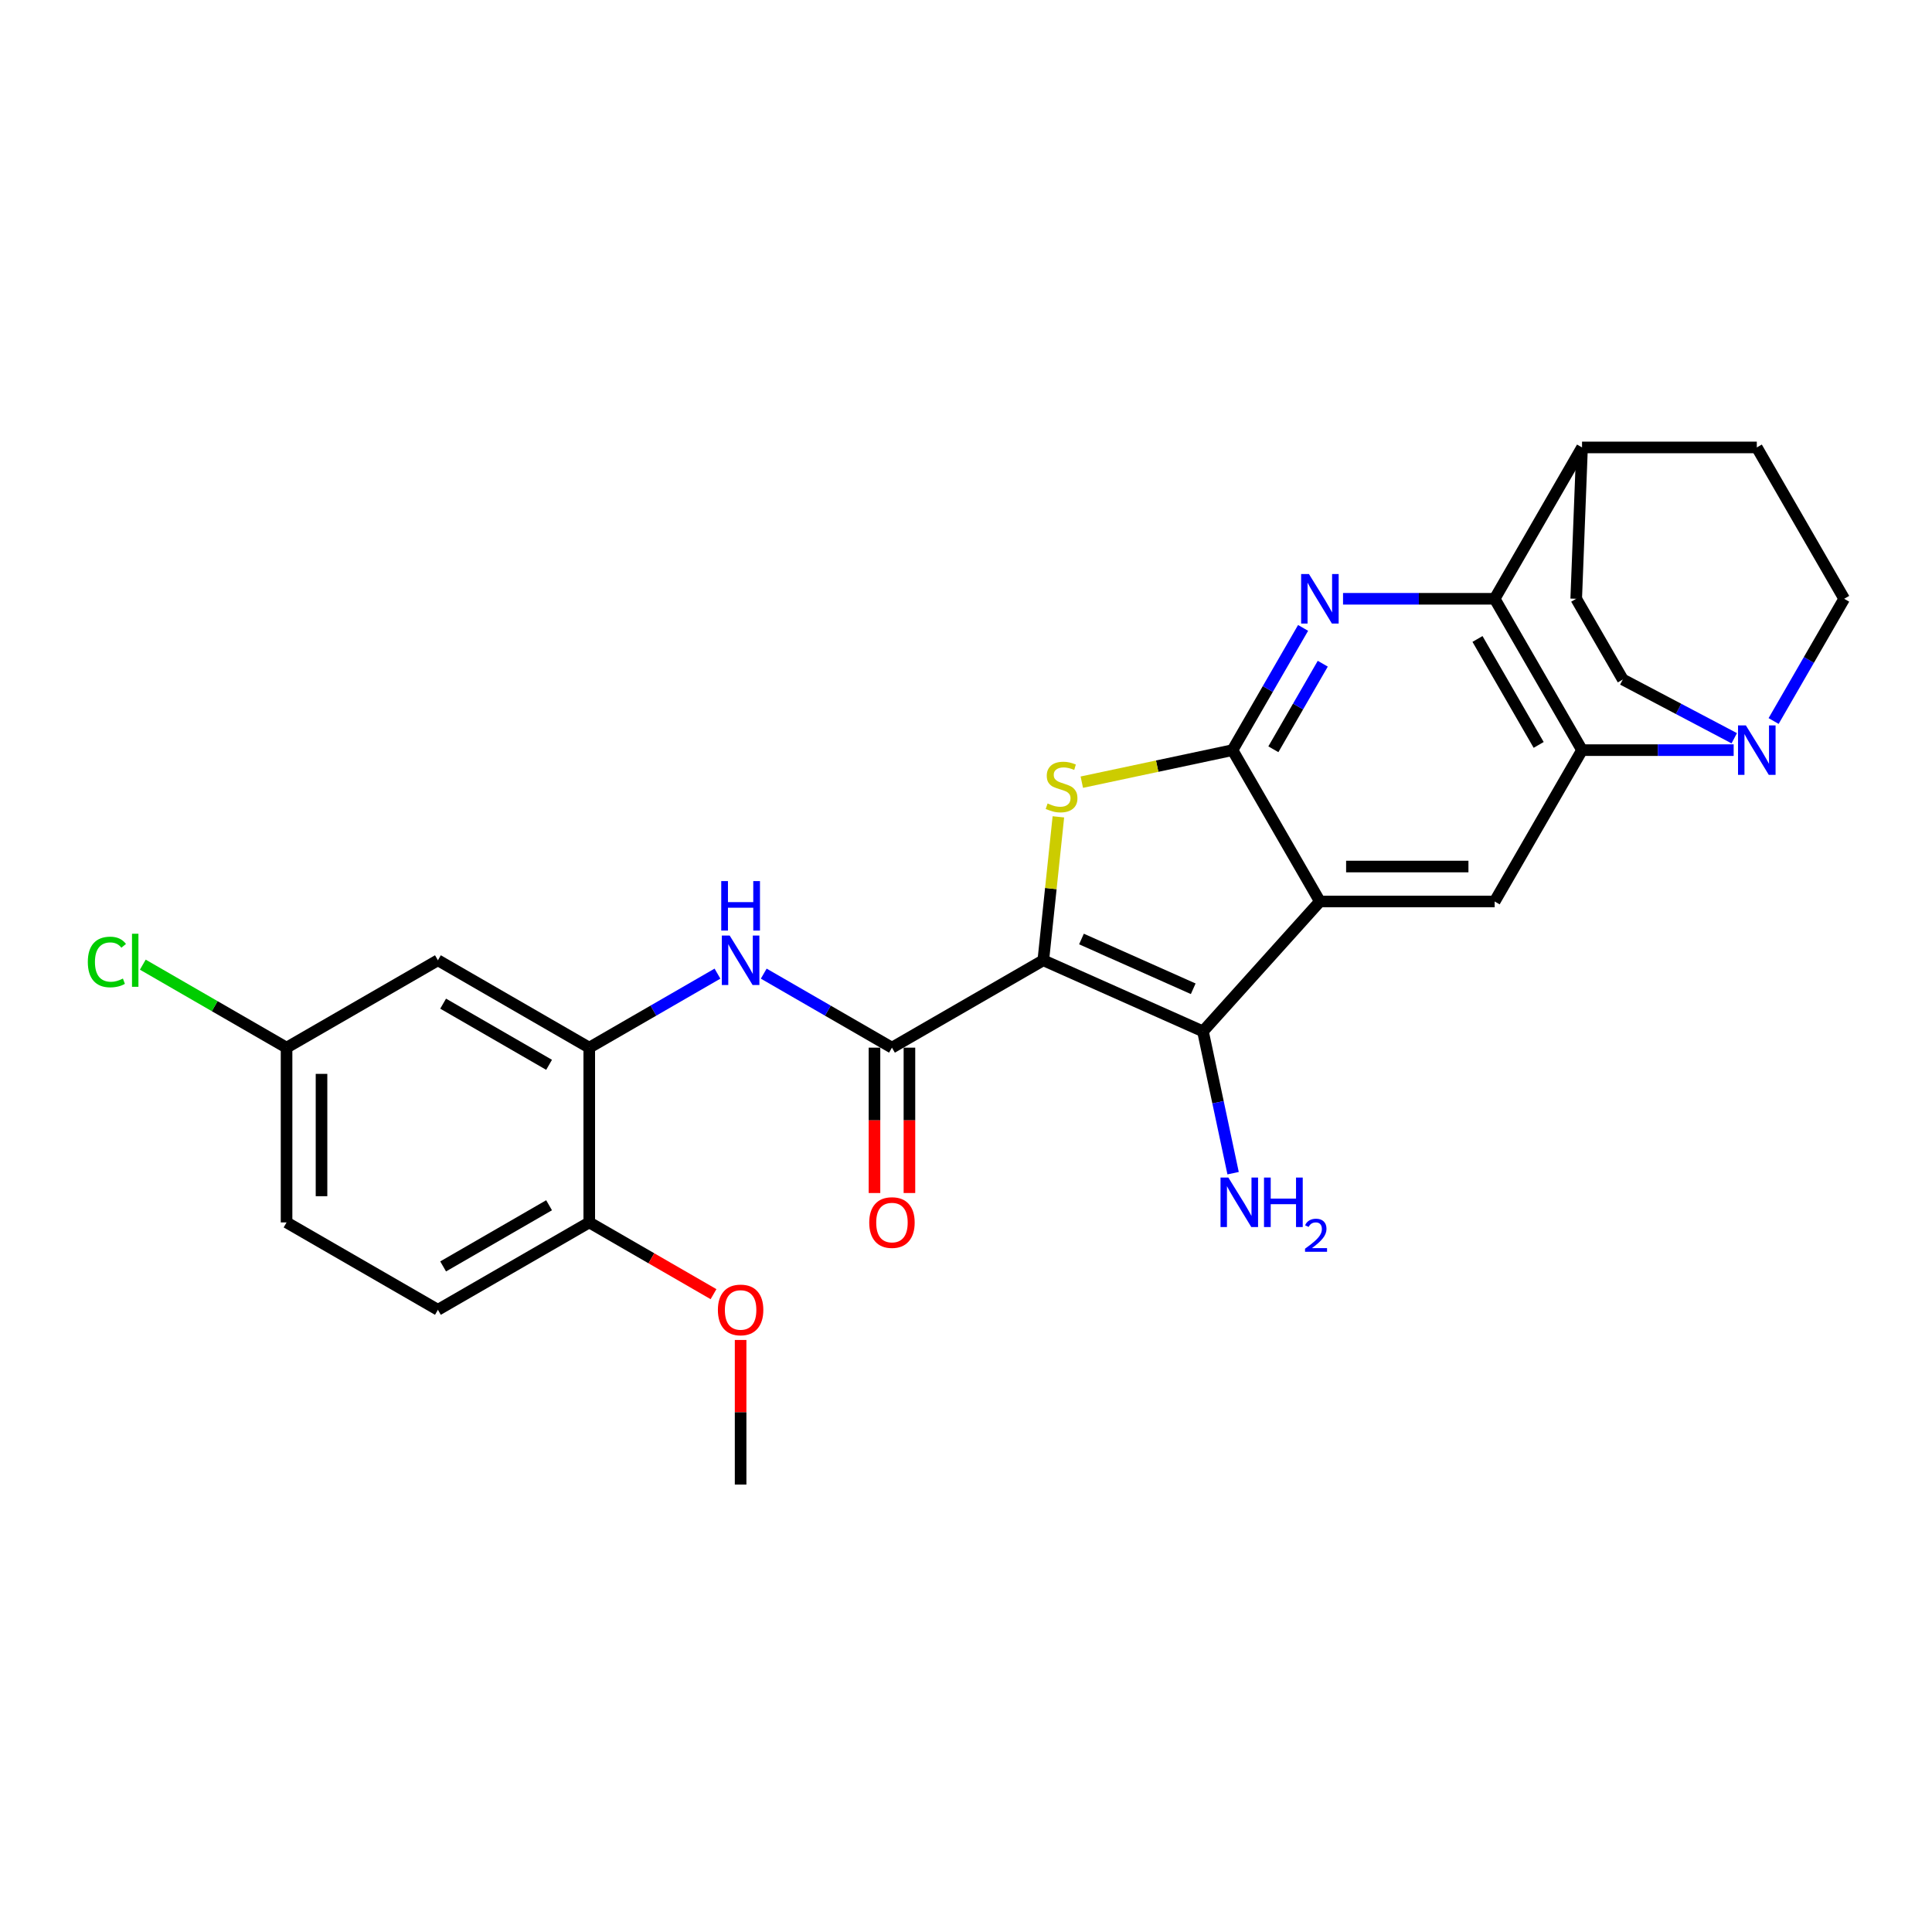 <?xml version='1.0' encoding='iso-8859-1'?>
<svg version='1.1' baseProfile='full'
              xmlns='http://www.w3.org/2000/svg'
                      xmlns:rdkit='http://www.rdkit.org/xml'
                      xmlns:xlink='http://www.w3.org/1999/xlink'
                  xml:space='preserve'
width='1000px' height='1000px' viewBox='0 0 1000 1000'>
<!-- END OF HEADER -->
<rect style='opacity:1.0;fill:#FFFFFF;stroke:none' width='1000' height='1000' x='0' y='0'> </rect>
<path class='bond-2' d='M 540.012,497.037 L 543.914,459.917' style='fill:none;fill-rule:evenodd;stroke:#000000;stroke-width:6px;stroke-linecap:butt;stroke-linejoin:miter;stroke-opacity:1' />
<path class='bond-2' d='M 543.914,459.917 L 547.815,422.797' style='fill:none;fill-rule:evenodd;stroke:#CCCC00;stroke-width:6px;stroke-linecap:butt;stroke-linejoin:miter;stroke-opacity:1' />
<path class='bond-3' d='M 540.012,497.037 L 622.649,533.829' style='fill:none;fill-rule:evenodd;stroke:#000000;stroke-width:6px;stroke-linecap:butt;stroke-linejoin:miter;stroke-opacity:1' />
<path class='bond-3' d='M 559.766,486.028 L 617.612,511.783' style='fill:none;fill-rule:evenodd;stroke:#000000;stroke-width:6px;stroke-linecap:butt;stroke-linejoin:miter;stroke-opacity:1' />
<path class='bond-5' d='M 540.012,497.037 L 461.675,542.265' style='fill:none;fill-rule:evenodd;stroke:#000000;stroke-width:6px;stroke-linecap:butt;stroke-linejoin:miter;stroke-opacity:1' />
<path class='bond-0' d='M 637.948,388.269 L 598.945,396.559' style='fill:none;fill-rule:evenodd;stroke:#000000;stroke-width:6px;stroke-linecap:butt;stroke-linejoin:miter;stroke-opacity:1' />
<path class='bond-0' d='M 598.945,396.559 L 559.943,404.849' style='fill:none;fill-rule:evenodd;stroke:#CCCC00;stroke-width:6px;stroke-linecap:butt;stroke-linejoin:miter;stroke-opacity:1' />
<path class='bond-4' d='M 637.948,388.269 L 656.211,356.635' style='fill:none;fill-rule:evenodd;stroke:#000000;stroke-width:6px;stroke-linecap:butt;stroke-linejoin:miter;stroke-opacity:1' />
<path class='bond-4' d='M 656.211,356.635 L 674.475,325.001' style='fill:none;fill-rule:evenodd;stroke:#0000FF;stroke-width:6px;stroke-linecap:butt;stroke-linejoin:miter;stroke-opacity:1' />
<path class='bond-4' d='M 659.094,387.824 L 671.879,365.681' style='fill:none;fill-rule:evenodd;stroke:#000000;stroke-width:6px;stroke-linecap:butt;stroke-linejoin:miter;stroke-opacity:1' />
<path class='bond-4' d='M 671.879,365.681 L 684.663,343.537' style='fill:none;fill-rule:evenodd;stroke:#0000FF;stroke-width:6px;stroke-linecap:butt;stroke-linejoin:miter;stroke-opacity:1' />
<path class='bond-27' d='M 637.948,388.269 L 683.176,466.607' style='fill:none;fill-rule:evenodd;stroke:#000000;stroke-width:6px;stroke-linecap:butt;stroke-linejoin:miter;stroke-opacity:1' />
<path class='bond-1' d='M 683.176,466.607 L 622.649,533.829' style='fill:none;fill-rule:evenodd;stroke:#000000;stroke-width:6px;stroke-linecap:butt;stroke-linejoin:miter;stroke-opacity:1' />
<path class='bond-8' d='M 683.176,466.607 L 773.632,466.607' style='fill:none;fill-rule:evenodd;stroke:#000000;stroke-width:6px;stroke-linecap:butt;stroke-linejoin:miter;stroke-opacity:1' />
<path class='bond-8' d='M 696.744,448.515 L 760.064,448.515' style='fill:none;fill-rule:evenodd;stroke:#000000;stroke-width:6px;stroke-linecap:butt;stroke-linejoin:miter;stroke-opacity:1' />
<path class='bond-18' d='M 622.649,533.829 L 630.45,570.534' style='fill:none;fill-rule:evenodd;stroke:#000000;stroke-width:6px;stroke-linecap:butt;stroke-linejoin:miter;stroke-opacity:1' />
<path class='bond-18' d='M 630.45,570.534 L 638.252,607.239' style='fill:none;fill-rule:evenodd;stroke:#0000FF;stroke-width:6px;stroke-linecap:butt;stroke-linejoin:miter;stroke-opacity:1' />
<path class='bond-7' d='M 695.152,309.931 L 734.392,309.931' style='fill:none;fill-rule:evenodd;stroke:#0000FF;stroke-width:6px;stroke-linecap:butt;stroke-linejoin:miter;stroke-opacity:1' />
<path class='bond-7' d='M 734.392,309.931 L 773.632,309.931' style='fill:none;fill-rule:evenodd;stroke:#000000;stroke-width:6px;stroke-linecap:butt;stroke-linejoin:miter;stroke-opacity:1' />
<path class='bond-10' d='M 461.675,542.265 L 428.494,523.108' style='fill:none;fill-rule:evenodd;stroke:#000000;stroke-width:6px;stroke-linecap:butt;stroke-linejoin:miter;stroke-opacity:1' />
<path class='bond-10' d='M 428.494,523.108 L 395.313,503.951' style='fill:none;fill-rule:evenodd;stroke:#0000FF;stroke-width:6px;stroke-linecap:butt;stroke-linejoin:miter;stroke-opacity:1' />
<path class='bond-14' d='M 452.629,542.265 L 452.629,579.886' style='fill:none;fill-rule:evenodd;stroke:#000000;stroke-width:6px;stroke-linecap:butt;stroke-linejoin:miter;stroke-opacity:1' />
<path class='bond-14' d='M 452.629,579.886 L 452.629,617.507' style='fill:none;fill-rule:evenodd;stroke:#FF0000;stroke-width:6px;stroke-linecap:butt;stroke-linejoin:miter;stroke-opacity:1' />
<path class='bond-14' d='M 470.72,542.265 L 470.72,579.886' style='fill:none;fill-rule:evenodd;stroke:#000000;stroke-width:6px;stroke-linecap:butt;stroke-linejoin:miter;stroke-opacity:1' />
<path class='bond-14' d='M 470.72,579.886 L 470.72,617.507' style='fill:none;fill-rule:evenodd;stroke:#FF0000;stroke-width:6px;stroke-linecap:butt;stroke-linejoin:miter;stroke-opacity:1' />
<path class='bond-6' d='M 818.861,388.269 L 773.632,466.607' style='fill:none;fill-rule:evenodd;stroke:#000000;stroke-width:6px;stroke-linecap:butt;stroke-linejoin:miter;stroke-opacity:1' />
<path class='bond-9' d='M 818.861,388.269 L 858.101,388.269' style='fill:none;fill-rule:evenodd;stroke:#000000;stroke-width:6px;stroke-linecap:butt;stroke-linejoin:miter;stroke-opacity:1' />
<path class='bond-9' d='M 858.101,388.269 L 897.341,388.269' style='fill:none;fill-rule:evenodd;stroke:#0000FF;stroke-width:6px;stroke-linecap:butt;stroke-linejoin:miter;stroke-opacity:1' />
<path class='bond-28' d='M 818.861,388.269 L 773.632,309.931' style='fill:none;fill-rule:evenodd;stroke:#000000;stroke-width:6px;stroke-linecap:butt;stroke-linejoin:miter;stroke-opacity:1' />
<path class='bond-28' d='M 796.409,385.564 L 764.749,330.727' style='fill:none;fill-rule:evenodd;stroke:#000000;stroke-width:6px;stroke-linecap:butt;stroke-linejoin:miter;stroke-opacity:1' />
<path class='bond-13' d='M 773.632,309.931 L 818.861,231.594' style='fill:none;fill-rule:evenodd;stroke:#000000;stroke-width:6px;stroke-linecap:butt;stroke-linejoin:miter;stroke-opacity:1' />
<path class='bond-16' d='M 918.018,373.199 L 936.282,341.565' style='fill:none;fill-rule:evenodd;stroke:#0000FF;stroke-width:6px;stroke-linecap:butt;stroke-linejoin:miter;stroke-opacity:1' />
<path class='bond-16' d='M 936.282,341.565 L 954.545,309.931' style='fill:none;fill-rule:evenodd;stroke:#000000;stroke-width:6px;stroke-linecap:butt;stroke-linejoin:miter;stroke-opacity:1' />
<path class='bond-17' d='M 897.642,382.114 L 868.805,366.913' style='fill:none;fill-rule:evenodd;stroke:#0000FF;stroke-width:6px;stroke-linecap:butt;stroke-linejoin:miter;stroke-opacity:1' />
<path class='bond-17' d='M 868.805,366.913 L 839.967,351.711' style='fill:none;fill-rule:evenodd;stroke:#000000;stroke-width:6px;stroke-linecap:butt;stroke-linejoin:miter;stroke-opacity:1' />
<path class='bond-11' d='M 371.361,503.951 L 338.18,523.108' style='fill:none;fill-rule:evenodd;stroke:#0000FF;stroke-width:6px;stroke-linecap:butt;stroke-linejoin:miter;stroke-opacity:1' />
<path class='bond-11' d='M 338.18,523.108 L 304.999,542.265' style='fill:none;fill-rule:evenodd;stroke:#000000;stroke-width:6px;stroke-linecap:butt;stroke-linejoin:miter;stroke-opacity:1' />
<path class='bond-12' d='M 304.999,542.265 L 226.662,497.037' style='fill:none;fill-rule:evenodd;stroke:#000000;stroke-width:6px;stroke-linecap:butt;stroke-linejoin:miter;stroke-opacity:1' />
<path class='bond-12' d='M 284.203,551.148 L 229.367,519.489' style='fill:none;fill-rule:evenodd;stroke:#000000;stroke-width:6px;stroke-linecap:butt;stroke-linejoin:miter;stroke-opacity:1' />
<path class='bond-15' d='M 304.999,542.265 L 304.999,632.722' style='fill:none;fill-rule:evenodd;stroke:#000000;stroke-width:6px;stroke-linecap:butt;stroke-linejoin:miter;stroke-opacity:1' />
<path class='bond-22' d='M 226.662,497.037 L 148.324,542.265' style='fill:none;fill-rule:evenodd;stroke:#000000;stroke-width:6px;stroke-linecap:butt;stroke-linejoin:miter;stroke-opacity:1' />
<path class='bond-19' d='M 818.861,231.594 L 815.845,309.931' style='fill:none;fill-rule:evenodd;stroke:#000000;stroke-width:6px;stroke-linecap:butt;stroke-linejoin:miter;stroke-opacity:1' />
<path class='bond-20' d='M 818.861,231.594 L 909.317,231.594' style='fill:none;fill-rule:evenodd;stroke:#000000;stroke-width:6px;stroke-linecap:butt;stroke-linejoin:miter;stroke-opacity:1' />
<path class='bond-21' d='M 304.999,632.722 L 226.662,677.95' style='fill:none;fill-rule:evenodd;stroke:#000000;stroke-width:6px;stroke-linecap:butt;stroke-linejoin:miter;stroke-opacity:1' />
<path class='bond-21' d='M 284.203,623.838 L 229.367,655.498' style='fill:none;fill-rule:evenodd;stroke:#000000;stroke-width:6px;stroke-linecap:butt;stroke-linejoin:miter;stroke-opacity:1' />
<path class='bond-25' d='M 304.999,632.722 L 337.158,651.288' style='fill:none;fill-rule:evenodd;stroke:#000000;stroke-width:6px;stroke-linecap:butt;stroke-linejoin:miter;stroke-opacity:1' />
<path class='bond-25' d='M 337.158,651.288 L 369.316,669.855' style='fill:none;fill-rule:evenodd;stroke:#FF0000;stroke-width:6px;stroke-linecap:butt;stroke-linejoin:miter;stroke-opacity:1' />
<path class='bond-30' d='M 954.545,309.931 L 909.317,231.594' style='fill:none;fill-rule:evenodd;stroke:#000000;stroke-width:6px;stroke-linecap:butt;stroke-linejoin:miter;stroke-opacity:1' />
<path class='bond-31' d='M 839.967,351.711 L 815.845,309.931' style='fill:none;fill-rule:evenodd;stroke:#000000;stroke-width:6px;stroke-linecap:butt;stroke-linejoin:miter;stroke-opacity:1' />
<path class='bond-23' d='M 226.662,677.95 L 148.324,632.722' style='fill:none;fill-rule:evenodd;stroke:#000000;stroke-width:6px;stroke-linecap:butt;stroke-linejoin:miter;stroke-opacity:1' />
<path class='bond-24' d='M 148.324,542.265 L 111.118,520.784' style='fill:none;fill-rule:evenodd;stroke:#000000;stroke-width:6px;stroke-linecap:butt;stroke-linejoin:miter;stroke-opacity:1' />
<path class='bond-24' d='M 111.118,520.784 L 73.912,499.303' style='fill:none;fill-rule:evenodd;stroke:#00CC00;stroke-width:6px;stroke-linecap:butt;stroke-linejoin:miter;stroke-opacity:1' />
<path class='bond-29' d='M 148.324,542.265 L 148.324,632.722' style='fill:none;fill-rule:evenodd;stroke:#000000;stroke-width:6px;stroke-linecap:butt;stroke-linejoin:miter;stroke-opacity:1' />
<path class='bond-29' d='M 166.415,555.834 L 166.415,619.153' style='fill:none;fill-rule:evenodd;stroke:#000000;stroke-width:6px;stroke-linecap:butt;stroke-linejoin:miter;stroke-opacity:1' />
<path class='bond-26' d='M 383.337,693.563 L 383.337,730.985' style='fill:none;fill-rule:evenodd;stroke:#FF0000;stroke-width:6px;stroke-linecap:butt;stroke-linejoin:miter;stroke-opacity:1' />
<path class='bond-26' d='M 383.337,730.985 L 383.337,768.406' style='fill:none;fill-rule:evenodd;stroke:#000000;stroke-width:6px;stroke-linecap:butt;stroke-linejoin:miter;stroke-opacity:1' />
<path  class='atom-3' d='M 542.231 415.868
Q 542.521 415.977, 543.715 416.483
Q 544.909 416.99, 546.211 417.316
Q 547.55 417.605, 548.853 417.605
Q 551.277 417.605, 552.688 416.447
Q 554.099 415.253, 554.099 413.191
Q 554.099 411.78, 553.375 410.911
Q 552.688 410.043, 551.602 409.572
Q 550.517 409.102, 548.708 408.559
Q 546.428 407.872, 545.053 407.221
Q 543.715 406.569, 542.738 405.194
Q 541.797 403.819, 541.797 401.504
Q 541.797 398.283, 543.968 396.293
Q 546.175 394.303, 550.517 394.303
Q 553.484 394.303, 556.849 395.714
L 556.017 398.501
Q 552.941 397.234, 550.626 397.234
Q 548.129 397.234, 546.754 398.283
Q 545.379 399.297, 545.415 401.07
Q 545.415 402.444, 546.103 403.277
Q 546.826 404.109, 547.839 404.579
Q 548.889 405.05, 550.626 405.592
Q 552.941 406.316, 554.316 407.04
Q 555.691 407.763, 556.668 409.247
Q 557.681 410.694, 557.681 413.191
Q 557.681 416.737, 555.293 418.654
Q 552.941 420.536, 548.997 420.536
Q 546.718 420.536, 544.981 420.029
Q 543.28 419.559, 541.254 418.727
L 542.231 415.868
' fill='#CCCC00'/>
<path  class='atom-5' d='M 677.513 297.123
L 685.908 310.691
Q 686.74 312.03, 688.079 314.454
Q 689.417 316.878, 689.49 317.023
L 689.49 297.123
L 692.891 297.123
L 692.891 322.74
L 689.381 322.74
L 680.372 307.905
Q 679.322 306.168, 678.201 304.178
Q 677.115 302.188, 676.79 301.573
L 676.79 322.74
L 673.461 322.74
L 673.461 297.123
L 677.513 297.123
' fill='#0000FF'/>
<path  class='atom-10' d='M 903.655 375.46
L 912.049 389.029
Q 912.881 390.367, 914.22 392.792
Q 915.559 395.216, 915.631 395.361
L 915.631 375.46
L 919.032 375.46
L 919.032 401.077
L 915.522 401.077
L 906.513 386.243
Q 905.464 384.506, 904.342 382.516
Q 903.257 380.526, 902.931 379.911
L 902.931 401.077
L 899.602 401.077
L 899.602 375.46
L 903.655 375.46
' fill='#0000FF'/>
<path  class='atom-11' d='M 377.674 484.228
L 386.069 497.797
Q 386.901 499.135, 388.24 501.56
Q 389.579 503.984, 389.651 504.129
L 389.651 484.228
L 393.052 484.228
L 393.052 509.845
L 389.542 509.845
L 380.533 495.011
Q 379.484 493.274, 378.362 491.284
Q 377.276 489.294, 376.951 488.679
L 376.951 509.845
L 373.622 509.845
L 373.622 484.228
L 377.674 484.228
' fill='#0000FF'/>
<path  class='atom-11' d='M 373.314 456.049
L 376.788 456.049
L 376.788 466.94
L 389.886 466.94
L 389.886 456.049
L 393.36 456.049
L 393.36 481.666
L 389.886 481.666
L 389.886 469.835
L 376.788 469.835
L 376.788 481.666
L 373.314 481.666
L 373.314 456.049
' fill='#0000FF'/>
<path  class='atom-15' d='M 449.915 632.794
Q 449.915 626.643, 452.955 623.206
Q 455.994 619.768, 461.675 619.768
Q 467.355 619.768, 470.395 623.206
Q 473.434 626.643, 473.434 632.794
Q 473.434 639.017, 470.359 642.563
Q 467.283 646.073, 461.675 646.073
Q 456.03 646.073, 452.955 642.563
Q 449.915 639.054, 449.915 632.794
M 461.675 643.178
Q 465.582 643.178, 467.681 640.573
Q 469.816 637.932, 469.816 632.794
Q 469.816 627.765, 467.681 625.232
Q 465.582 622.663, 461.675 622.663
Q 457.767 622.663, 455.632 625.196
Q 453.534 627.728, 453.534 632.794
Q 453.534 637.968, 455.632 640.573
Q 457.767 643.178, 461.675 643.178
' fill='#FF0000'/>
<path  class='atom-19' d='M 635.793 609.5
L 644.187 623.069
Q 645.02 624.407, 646.358 626.832
Q 647.697 629.256, 647.769 629.4
L 647.769 609.5
L 651.171 609.5
L 651.171 635.117
L 647.661 635.117
L 638.651 620.282
Q 637.602 618.546, 636.48 616.556
Q 635.395 614.566, 635.069 613.951
L 635.069 635.117
L 631.741 635.117
L 631.741 609.5
L 635.793 609.5
' fill='#0000FF'/>
<path  class='atom-19' d='M 654.246 609.5
L 657.72 609.5
L 657.72 620.391
L 670.818 620.391
L 670.818 609.5
L 674.291 609.5
L 674.291 635.117
L 670.818 635.117
L 670.818 623.286
L 657.72 623.286
L 657.72 635.117
L 654.246 635.117
L 654.246 609.5
' fill='#0000FF'/>
<path  class='atom-19' d='M 675.533 634.219
Q 676.154 632.619, 677.635 631.735
Q 679.115 630.828, 681.169 630.828
Q 683.724 630.828, 685.157 632.213
Q 686.59 633.598, 686.59 636.057
Q 686.59 638.565, 684.727 640.905
Q 682.888 643.245, 679.067 646.016
L 686.876 646.016
L 686.876 647.926
L 675.485 647.926
L 675.485 646.326
Q 678.638 644.081, 680.5 642.41
Q 682.387 640.738, 683.294 639.233
Q 684.202 637.729, 684.202 636.177
Q 684.202 634.553, 683.39 633.645
Q 682.578 632.738, 681.169 632.738
Q 679.808 632.738, 678.9 633.287
Q 677.993 633.836, 677.348 635.054
L 675.533 634.219
' fill='#0000FF'/>
<path  class='atom-25' d='M 45.455 497.923
Q 45.455 491.555, 48.422 488.226
Q 51.425 484.861, 57.105 484.861
Q 62.388 484.861, 65.21 488.588
L 62.822 490.542
Q 60.76 487.828, 57.105 487.828
Q 53.234 487.828, 51.171 490.434
Q 49.145 493.002, 49.145 497.923
Q 49.145 502.989, 51.244 505.594
Q 53.379 508.199, 57.503 508.199
Q 60.326 508.199, 63.618 506.499
L 64.631 509.212
Q 63.293 510.081, 61.266 510.587
Q 59.24 511.094, 56.997 511.094
Q 51.425 511.094, 48.422 507.693
Q 45.455 504.291, 45.455 497.923
' fill='#00CC00'/>
<path  class='atom-25' d='M 68.322 483.306
L 71.651 483.306
L 71.651 510.768
L 68.322 510.768
L 68.322 483.306
' fill='#00CC00'/>
<path  class='atom-26' d='M 371.578 678.022
Q 371.578 671.871, 374.617 668.434
Q 377.656 664.997, 383.337 664.997
Q 389.018 664.997, 392.057 668.434
Q 395.096 671.871, 395.096 678.022
Q 395.096 684.246, 392.021 687.792
Q 388.945 691.301, 383.337 691.301
Q 377.693 691.301, 374.617 687.792
Q 371.578 684.282, 371.578 678.022
M 383.337 688.407
Q 387.245 688.407, 389.343 685.802
Q 391.478 683.16, 391.478 678.022
Q 391.478 672.993, 389.343 670.46
Q 387.245 667.891, 383.337 667.891
Q 379.429 667.891, 377.295 670.424
Q 375.196 672.957, 375.196 678.022
Q 375.196 683.196, 377.295 685.802
Q 379.429 688.407, 383.337 688.407
' fill='#FF0000'/>
</svg>
